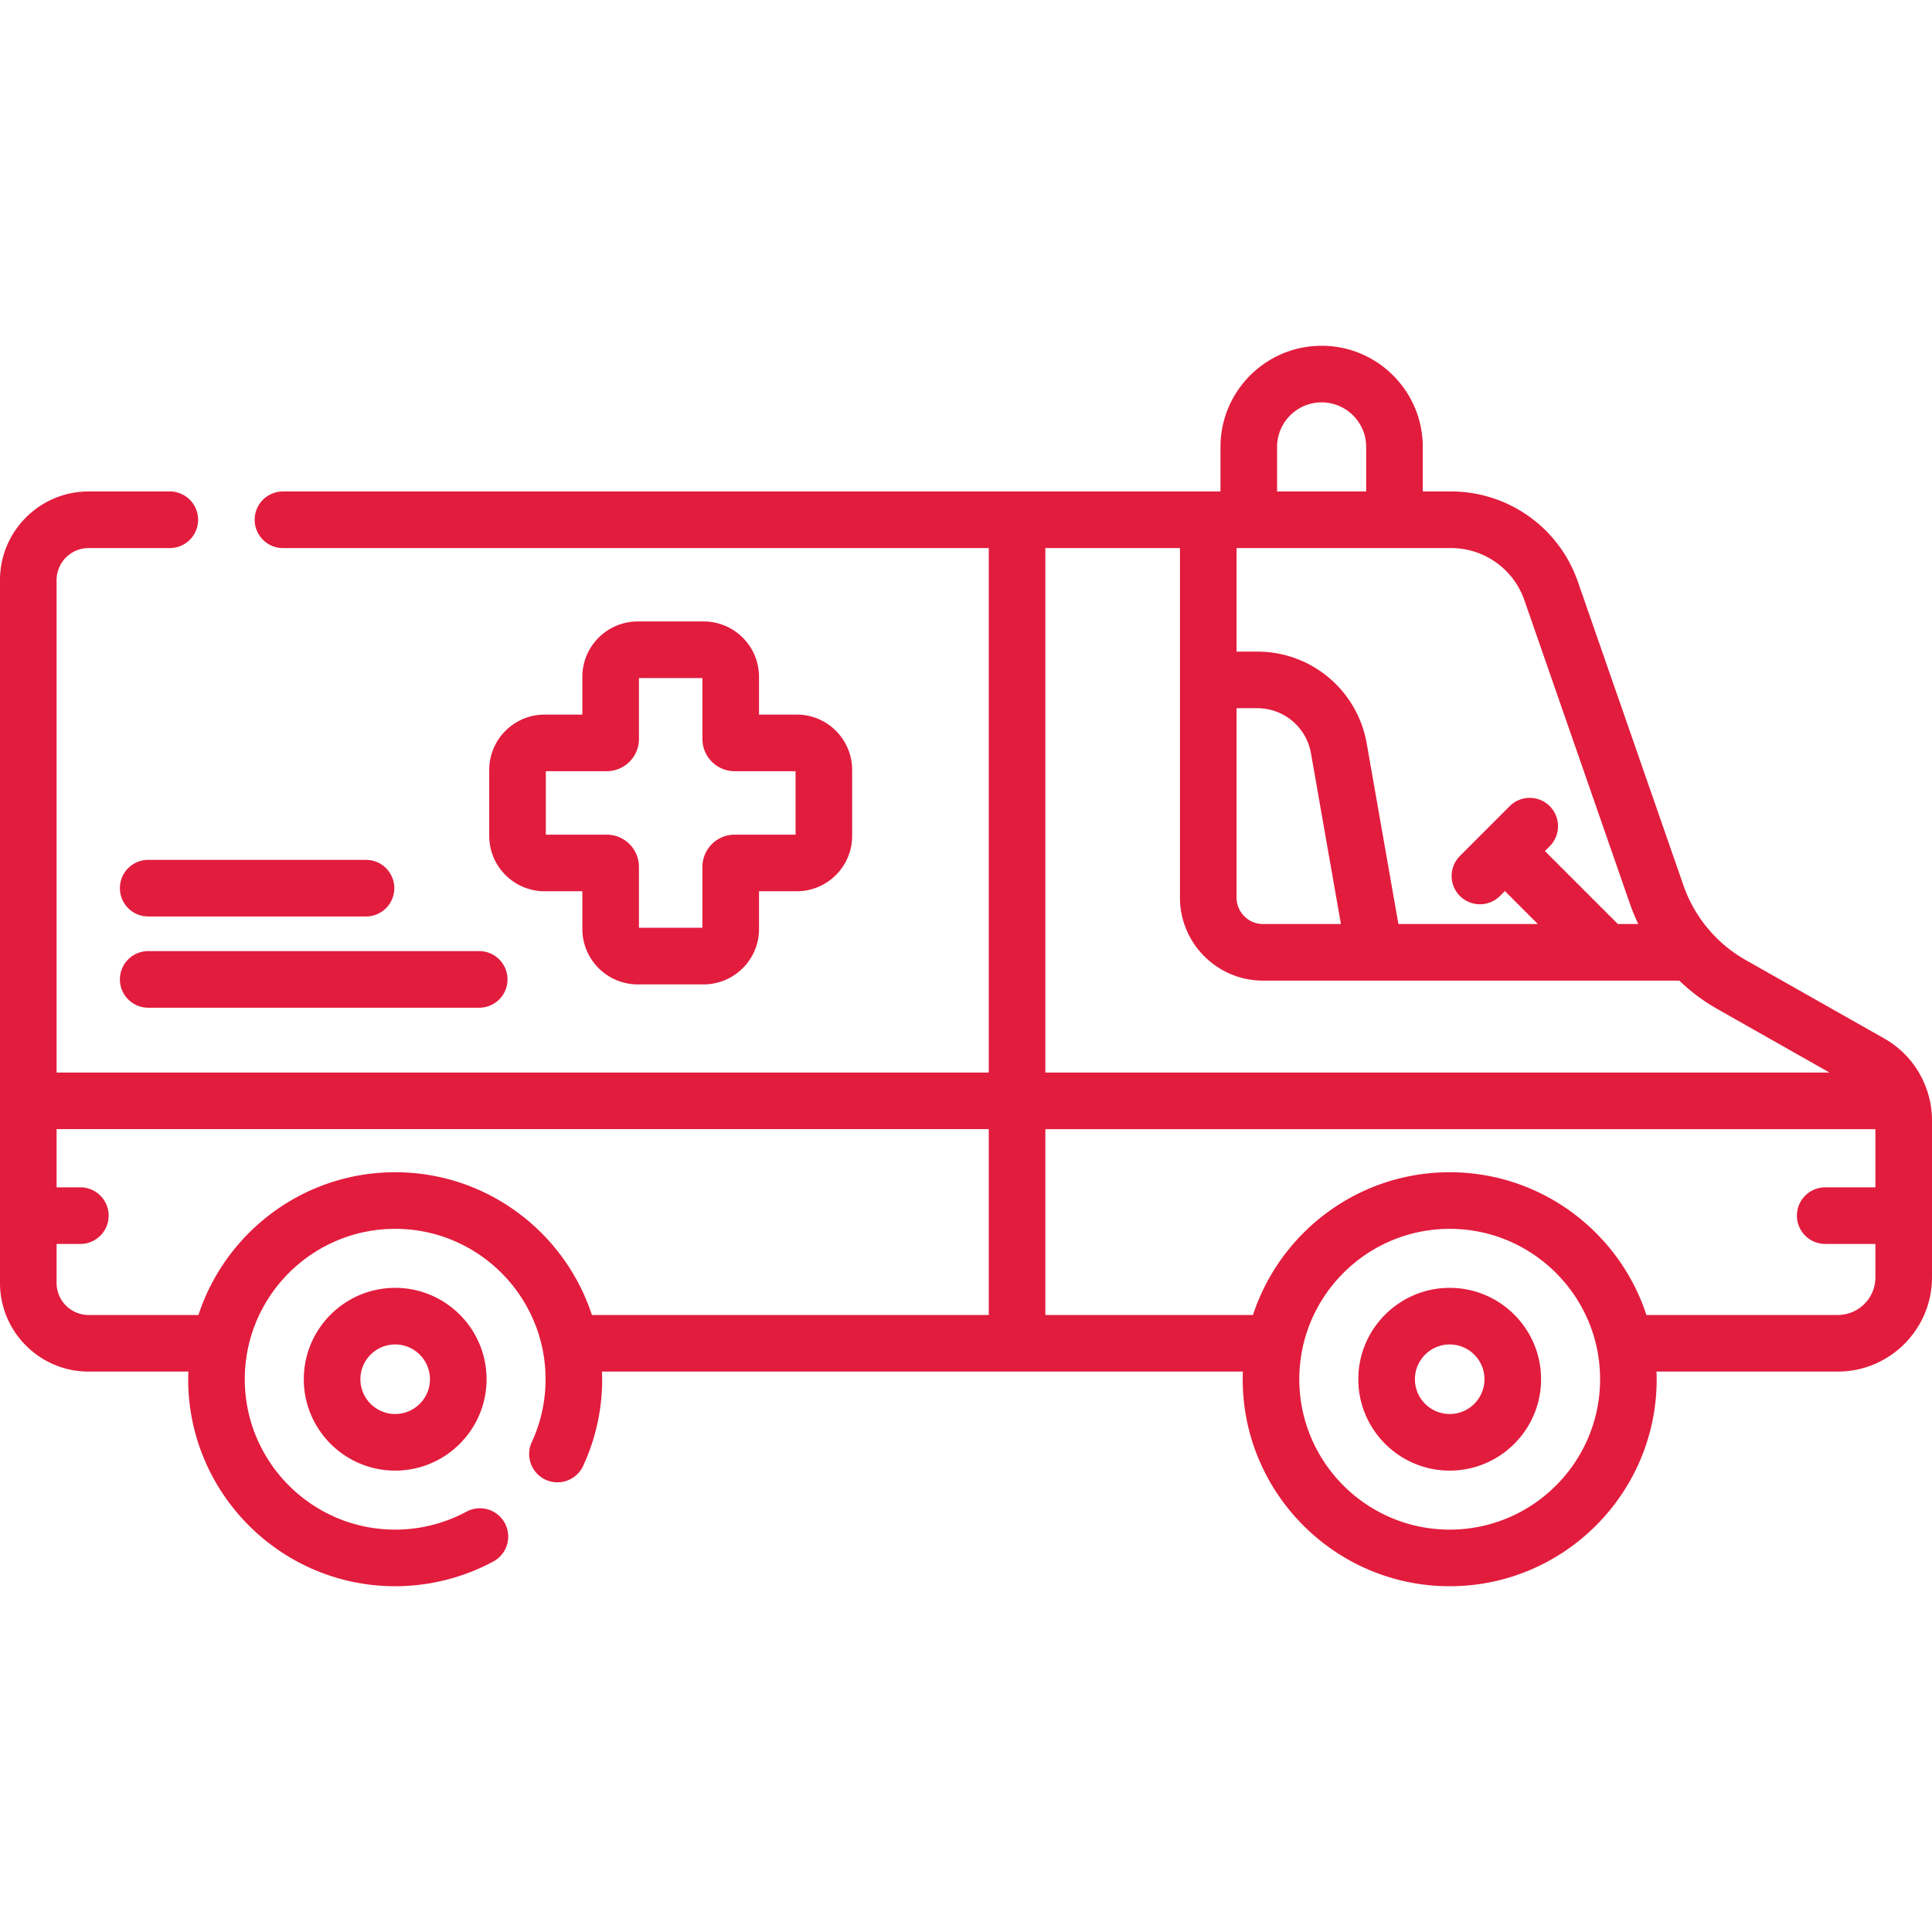 <svg xmlns="http://www.w3.org/2000/svg" xmlns:xlink="http://www.w3.org/1999/xlink" width="512" height="512" x="0" y="0" viewBox="0 0 512 512" style="enable-background:new 0 0 512 512" xml:space="preserve" class=""><g><path d="M80.51 365.512c0 13.353 10.863 24.216 24.217 24.216 13.353 0 24.216-10.863 24.216-24.216 0-13.354-10.863-24.217-24.216-24.217-13.354 0-24.217 10.863-24.217 24.217zm33.432 0c0 5.082-4.134 9.216-9.216 9.216s-9.217-4.134-9.217-9.216 4.135-9.217 9.217-9.217 9.216 4.135 9.216 9.217zM384.186 341.295c-13.354 0-24.217 10.863-24.217 24.217 0 13.353 10.863 24.216 24.217 24.216 13.353 0 24.216-10.863 24.216-24.216-.001-13.354-10.864-24.217-24.216-24.217zm0 33.433c-5.082 0-9.217-4.134-9.217-9.216s4.135-9.217 9.217-9.217 9.216 4.135 9.216 9.217-4.134 9.216-9.216 9.216zM186.469 164.692h-17.46c-8.095 0-14.68 6.585-14.68 14.68v10h-10.001c-8.095 0-14.68 6.585-14.68 14.68v17.46c0 8.095 6.585 14.68 14.68 14.68h10.001v10c0 8.095 6.585 14.681 14.68 14.681h17.46c8.095 0 14.681-6.586 14.681-14.681v-10h10c8.095 0 14.681-6.585 14.681-14.68v-17.46c0-8.095-6.586-14.68-14.681-14.68h-10v-10c-.001-8.094-6.587-14.68-14.681-14.68zm24.361 39.681v16.82h-16.145c-4.707 0-8.536 3.83-8.536 8.537v16.145h-16.82V229.73c0-4.707-3.83-8.537-8.537-8.537h-16.144v-16.82h16.144c4.707 0 8.537-3.83 8.537-8.537v-16.144h16.82v16.144c0 4.707 3.829 8.537 8.536 8.537zM96.996 227.874h-57.72c-4.143 0-7.5 3.358-7.5 7.5s3.357 7.5 7.5 7.5h57.72c4.143 0 7.5-3.358 7.5-7.5s-3.357-7.5-7.5-7.5zM39.276 252.054a7.5 7.5 0 0 0-7.5 7.5c0 4.143 3.357 7.5 7.5 7.5h87.72c4.143 0 7.5-3.357 7.5-7.5a7.5 7.5 0 0 0-7.5-7.5z" fill="#e21c3d" opacity="1" data-original="#000000"></path><path d="m499.337 275.207-36.695-20.781a36.303 36.303 0 0 1-8.939-7.117 36.458 36.458 0 0 1-7.578-12.698l-27.99-80.499c-4.961-14.276-18.449-23.868-33.563-23.868h-7.52v-11.805c0-14.78-12.025-26.805-26.806-26.805s-26.805 12.025-26.805 26.805v11.805H74.991c-4.143 0-7.5 3.358-7.5 7.5s3.357 7.5 7.5 7.5h187.042v138.99H15v-130.52c0-4.67 3.805-8.47 8.48-8.47h21.522c4.143 0 7.5-3.358 7.5-7.5s-3.357-7.5-7.5-7.5H23.48c-12.947 0-23.48 10.529-23.48 23.47v186.29c0 12.946 10.533 23.479 23.48 23.479h26.443c-.025.674-.052 1.348-.052 2.028 0 30.247 24.607 54.854 54.854 54.854 9.073 0 18.069-2.267 26.017-6.556a7.5 7.5 0 0 0-7.123-13.201 39.904 39.904 0 0 1-18.894 4.757c-21.976 0-39.854-17.879-39.854-39.854s17.879-39.854 39.854-39.854 39.854 17.879 39.854 39.854a39.496 39.496 0 0 1-3.664 16.688 7.5 7.5 0 0 0 13.617 6.291 54.404 54.404 0 0 0 5.047-22.979c0-.68-.027-1.354-.052-2.028H329.38c-.025.674-.052 1.348-.052 2.028 0 30.247 24.607 54.854 54.854 54.854s54.854-24.607 54.854-54.854c0-.68-.027-1.354-.052-2.028h48.052c13.763 0 24.96-11.201 24.96-24.97v-41.58c.004-8.465-4.402-17.047-12.659-21.726zm-95.371-116.17 27.992 80.505a52.211 52.211 0 0 0 2.205 5.332h-5.406l-19.344-19.344 1.307-1.307a7.5 7.5 0 0 0-10.607-10.606l-13.221 13.221a7.5 7.5 0 0 0 5.304 12.803 7.478 7.478 0 0 0 5.304-2.197l1.307-1.307 8.737 8.737h-36.955l-8.39-47.825a29.401 29.401 0 0 0-29.008-24.365h-5.49v-27.44h56.87a20.547 20.547 0 0 1 19.395 13.793zM327.7 187.684h5.49a14.425 14.425 0 0 1 14.233 11.956l7.936 45.234H334.7c-3.859 0-7-3.145-7-7.01zm10.74-69.245c0-6.509 5.296-11.805 11.805-11.805 6.51 0 11.806 5.296 11.806 11.805v11.805h-23.61v-11.805zm-61.408 26.805H312.7v92.62c0 12.137 9.869 22.01 22 22.01h110.331a51.287 51.287 0 0 0 10.223 7.606l29.582 16.753H277.032zM104.727 310.657c-24.303 0-44.953 15.892-52.135 37.826H23.48c-4.676 0-8.48-3.804-8.48-8.479v-10.347h6.294c4.143 0 7.5-3.357 7.5-7.5s-3.357-7.5-7.5-7.5H15v-15.424h247.032v49.25h-105.17c-7.182-21.933-27.832-37.826-52.135-37.826zm279.459 94.709c-21.976 0-39.854-17.879-39.854-39.854s17.879-39.854 39.854-39.854 39.854 17.879 39.854 39.854-17.879 39.854-39.854 39.854zm102.854-56.882h-50.719c-7.182-21.934-27.832-37.826-52.135-37.826s-44.953 15.892-52.135 37.826h-55.018v-49.25H497v15.424h-13.294c-4.143 0-7.5 3.357-7.5 7.5s3.357 7.5 7.5 7.5H497v8.856c0 5.497-4.468 9.97-9.96 9.97z" fill="#e21c3d" opacity="1" data-original="#000000"></path></g></svg>